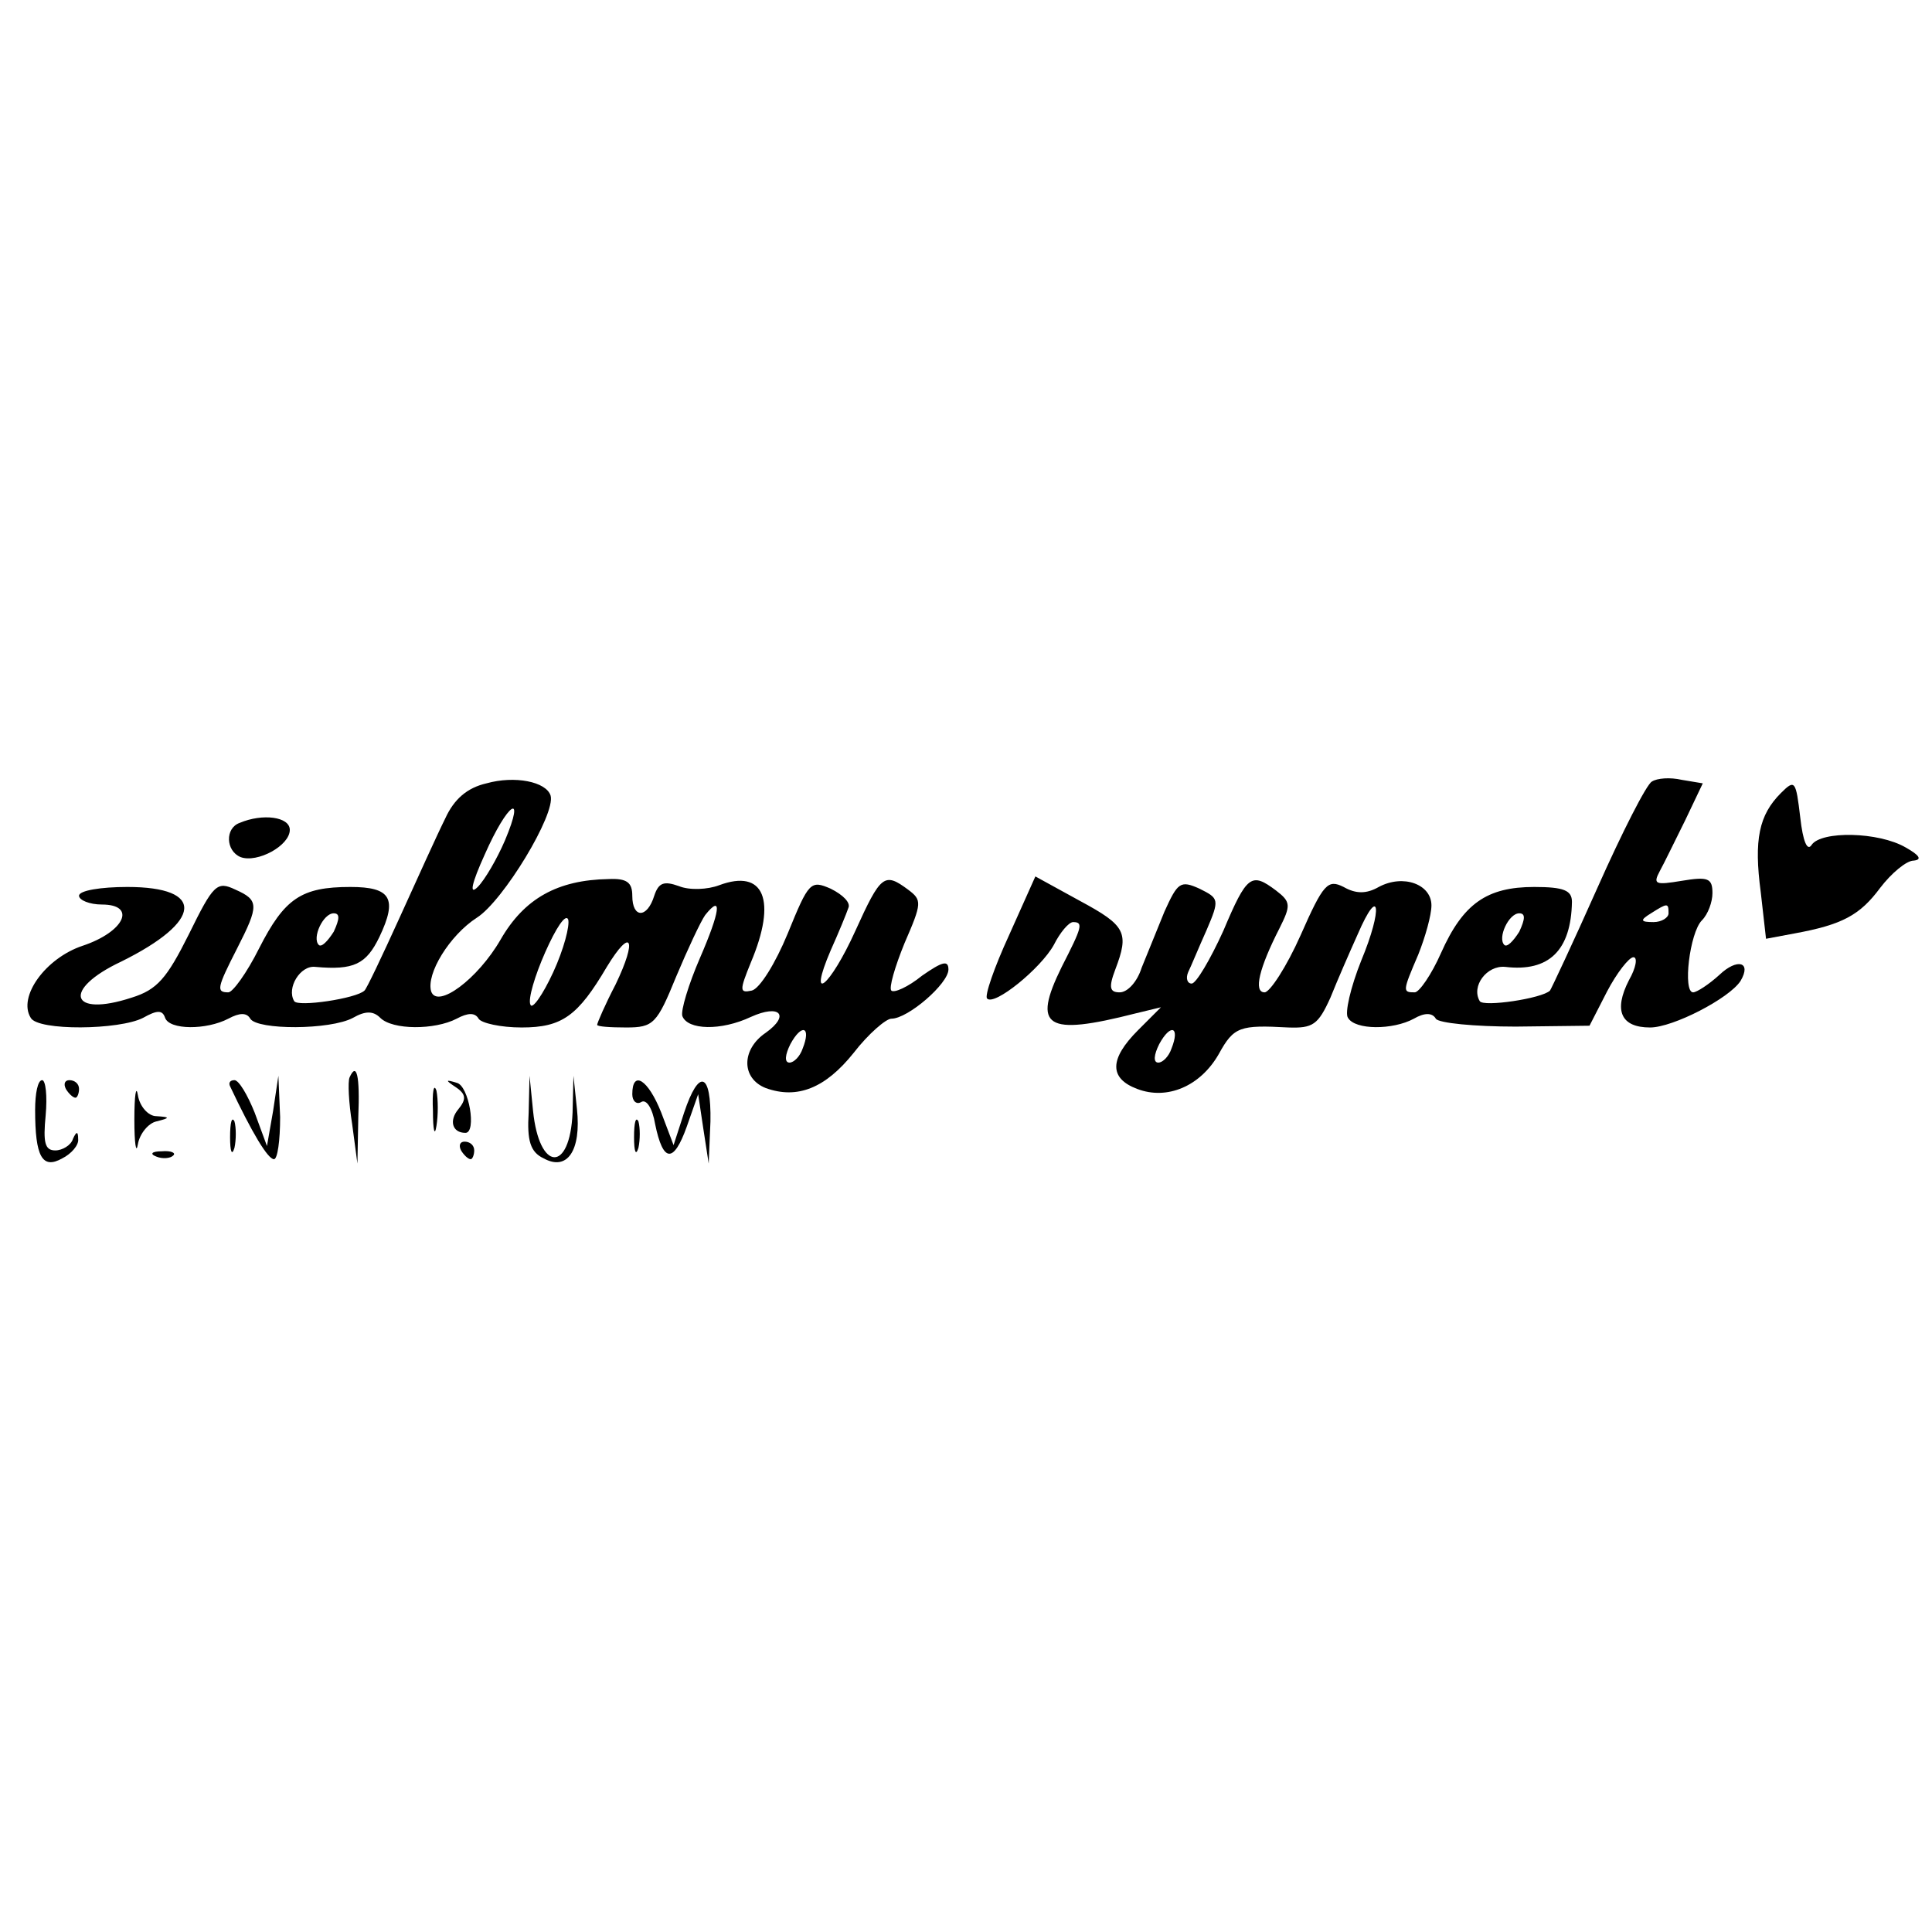 <?xml version="1.0" standalone="no"?>
<!DOCTYPE svg PUBLIC "-//W3C//DTD SVG 20010904//EN"
 "http://www.w3.org/TR/2001/REC-SVG-20010904/DTD/svg10.dtd">
<svg version="1.0" xmlns="http://www.w3.org/2000/svg"
 width="220pt" height="220pt" viewBox="0 0 220 220"
 preserveAspectRatio="xMidYMid meet">
<g transform="translate(0,220) scale(0.1,-0.1)"
fill="#000000" stroke="none">
<path d="M554 1308 c-22 -5 -37 -18 -47 -40 -9 -18 -32 -69 -52 -113 -20 -44
-38 -82 -40 -83 -9 -9 -76 -19 -80 -12 -9 15 7 41 24 39 44 -4 58 3 73 34 21
44 13 57 -33 57 -56 0 -75 -13 -104 -70 -14 -28 -30 -50 -35 -50 -14 0 -13 5
10 50 25 49 25 55 -2 67 -21 10 -25 6 -53 -51 -25 -50 -36 -63 -65 -72 -70
-23 -80 9 -12 41 93 46 96 85 7 85 -30 0 -55 -4 -55 -10 0 -5 12 -10 26 -10
40 0 26 -31 -22 -47 -42 -14 -74 -58 -59 -82 8 -15 101 -14 128 0 16 9 22 9
25 0 5 -14 47 -14 72 -1 13 7 21 7 25 0 8 -13 91 -13 117 1 14 8 23 8 31 0 14
-14 62 -14 87 -1 13 7 21 7 25 0 3 -5 25 -10 49 -10 46 0 64 13 97 69 28 46
35 32 10 -20 -12 -23 -21 -44 -21 -46 0 -2 15 -3 33 -3 31 0 35 4 57 58 13 31
28 63 33 70 20 25 17 4 -6 -49 -13 -30 -22 -60 -20 -66 6 -16 44 -17 78 -1 33
15 45 2 17 -18 -28 -19 -28 -52 0 -63 36 -13 68 0 100 40 17 22 37 39 43 39
19 0 65 40 65 56 0 11 -7 9 -30 -7 -16 -13 -32 -20 -35 -17 -3 3 4 27 15 54
20 46 20 49 4 61 -27 20 -31 17 -60 -47 -29 -64 -55 -85 -28 -22 9 20 18 42
20 48 3 6 -6 15 -20 22 -23 10 -25 8 -49 -51 -14 -34 -32 -63 -41 -65 -14 -3
-14 0 -1 32 30 71 15 107 -36 88 -13 -5 -34 -6 -46 -1 -17 6 -23 4 -28 -11 -8
-26 -25 -26 -25 0 0 15 -6 20 -27 19 -58 -1 -96 -22 -123 -69 -26 -45 -72 -79
-79 -59 -6 20 21 64 52 84 30 19 90 118 84 139 -5 16 -41 23 -73 14z m21 -65
c-9 -21 -23 -45 -31 -53 -10 -10 -7 4 8 37 26 59 47 73 23 16z m-195 -104 c-7
-11 -14 -18 -17 -15 -8 8 5 36 17 36 7 0 7 -6 0 -21z m250 -46 c-12 -26 -24
-43 -26 -37 -3 6 5 33 17 60 12 27 23 44 26 37 2 -7 -5 -34 -17 -60z m284 -87
c-3 -9 -10 -16 -15 -16 -6 0 -5 9 1 21 13 24 24 20 14 -5z"/>
<path d="M1881 1310 c-6 -3 -34 -58 -62 -121 -28 -63 -53 -116 -54 -117 -9 -9
-76 -19 -80 -12 -10 17 8 41 29 39 50 -6 75 19 76 74 0 13 -9 17 -43 17 -54 0
-81 -19 -106 -75 -11 -25 -25 -45 -30 -45 -14 0 -14 1 4 43 8 20 15 45 15 56
0 24 -32 36 -60 21 -14 -8 -26 -8 -40 0 -18 9 -23 4 -49 -55 -16 -36 -35 -65
-41 -65 -13 0 -6 28 17 73 13 26 13 30 -4 43 -28 21 -33 18 -60 -46 -15 -33
-31 -60 -36 -60 -5 0 -7 6 -4 13 3 6 12 28 21 48 15 35 14 36 -8 47 -22 10
-25 7 -40 -26 -8 -20 -20 -49 -26 -64 -5 -16 -16 -28 -25 -28 -11 0 -13 5 -5
26 16 42 12 50 -40 78 l-51 28 -30 -67 c-17 -37 -28 -69 -25 -72 8 -9 61 34
76 61 7 14 17 26 22 26 12 0 10 -6 -13 -51 -34 -69 -18 -79 84 -53 l29 7 -26
-26 c-33 -33 -33 -55 -1 -67 34 -13 72 3 93 40 17 31 24 33 79 30 28 -1 34 3
48 34 8 20 22 52 31 72 25 58 29 30 4 -30 -12 -30 -19 -60 -15 -65 8 -14 51
-14 75 -1 12 7 21 7 25 0 3 -5 44 -9 91 -9 l84 1 20 39 c11 21 25 39 30 39 5
0 3 -12 -5 -26 -18 -35 -9 -54 24 -54 26 0 90 33 103 53 13 22 -4 26 -24 7
-12 -11 -26 -20 -30 -20 -12 0 -4 68 10 82 7 7 12 21 12 31 0 17 -5 19 -35 14
-30 -5 -33 -4 -25 11 5 9 18 36 29 58 l20 42 -24 4 c-13 3 -28 2 -34 -2z m19
-150 c0 -5 -8 -10 -17 -10 -15 0 -16 2 -3 10 19 12 20 12 20 0z m-170 -21 c-7
-11 -14 -18 -17 -15 -8 8 5 36 17 36 7 0 7 -6 0 -21z m-396 -133 c-3 -9 -10
-16 -15 -16 -6 0 -5 9 1 21 13 24 24 20 14 -5z"/>
<path d="M2028 1297 c-25 -25 -31 -53 -23 -113 l6 -53 32 6 c55 10 75 21 98
52 13 17 30 31 38 31 10 1 7 6 -9 15 -31 18 -96 19 -107 3 -5 -8 -10 4 -13 31
-5 42 -6 44 -22 28z"/>
<path d="M273 1263 c-17 -6 -16 -32 1 -39 19 -7 56 13 56 31 0 15 -31 19 -57
8z"/>
<path d="M398 973 c-2 -5 -1 -28 3 -53 l6 -45 1 53 c2 48 -2 63 -10 45z"/>
<path d="M40 936 c0 -53 8 -68 31 -55 10 5 19 15 18 22 0 9 -2 9 -6 0 -2 -7
-12 -13 -20 -13 -12 0 -14 9 -11 40 2 22 0 40 -4 40 -5 0 -8 -15 -8 -34z"/>
<path d="M75 960 c3 -5 8 -10 11 -10 2 0 4 5 4 10 0 6 -5 10 -11 10 -5 0 -7
-4 -4 -10z"/>
<path d="M153 925 c0 -27 2 -40 4 -28 2 12 12 24 21 26 16 4 16 5 0 6 -9 0
-19 11 -21 24 -2 12 -4 0 -4 -28z"/>
<path d="M262 963 c25 -53 43 -83 50 -83 4 0 7 21 7 48 l-2 47 -6 -40 -7 -40
-14 38 c-8 20 -18 37 -23 37 -5 0 -7 -3 -5 -7z"/>
<path d="M493 935 c0 -22 2 -30 4 -17 2 12 2 30 0 40 -3 9 -5 -1 -4 -23z"/>
<path d="M519 962 c12 -8 12 -14 3 -25 -11 -13 -7 -27 8 -27 13 0 4 54 -10 57
-13 4 -13 3 -1 -5z"/>
<path d="M602 933 c-2 -32 2 -45 17 -52 27 -15 43 9 38 56 l-4 38 -1 -42 c-3
-69 -38 -67 -45 2 l-4 40 -1 -42z"/>
<path d="M720 954 c0 -8 5 -12 10 -9 6 4 13 -7 16 -25 9 -44 21 -45 36 -3 l13
37 6 -40 6 -39 2 48 c1 56 -13 61 -30 10 l-12 -37 -14 37 c-15 38 -33 49 -33
21z"/>
<path d="M262 905 c0 -16 2 -22 5 -12 2 9 2 23 0 30 -3 6 -5 -1 -5 -18z"/>
<path d="M722 905 c0 -16 2 -22 5 -12 2 9 2 23 0 30 -3 6 -5 -1 -5 -18z"/>
<path d="M525 890 c3 -5 8 -10 11 -10 2 0 4 5 4 10 0 6 -5 10 -11 10 -5 0 -7
-4 -4 -10z"/>
<path d="M178 883 c7 -3 16 -2 19 1 4 3 -2 6 -13 5 -11 0 -14 -3 -6 -6z"/>
</g>
</svg>
